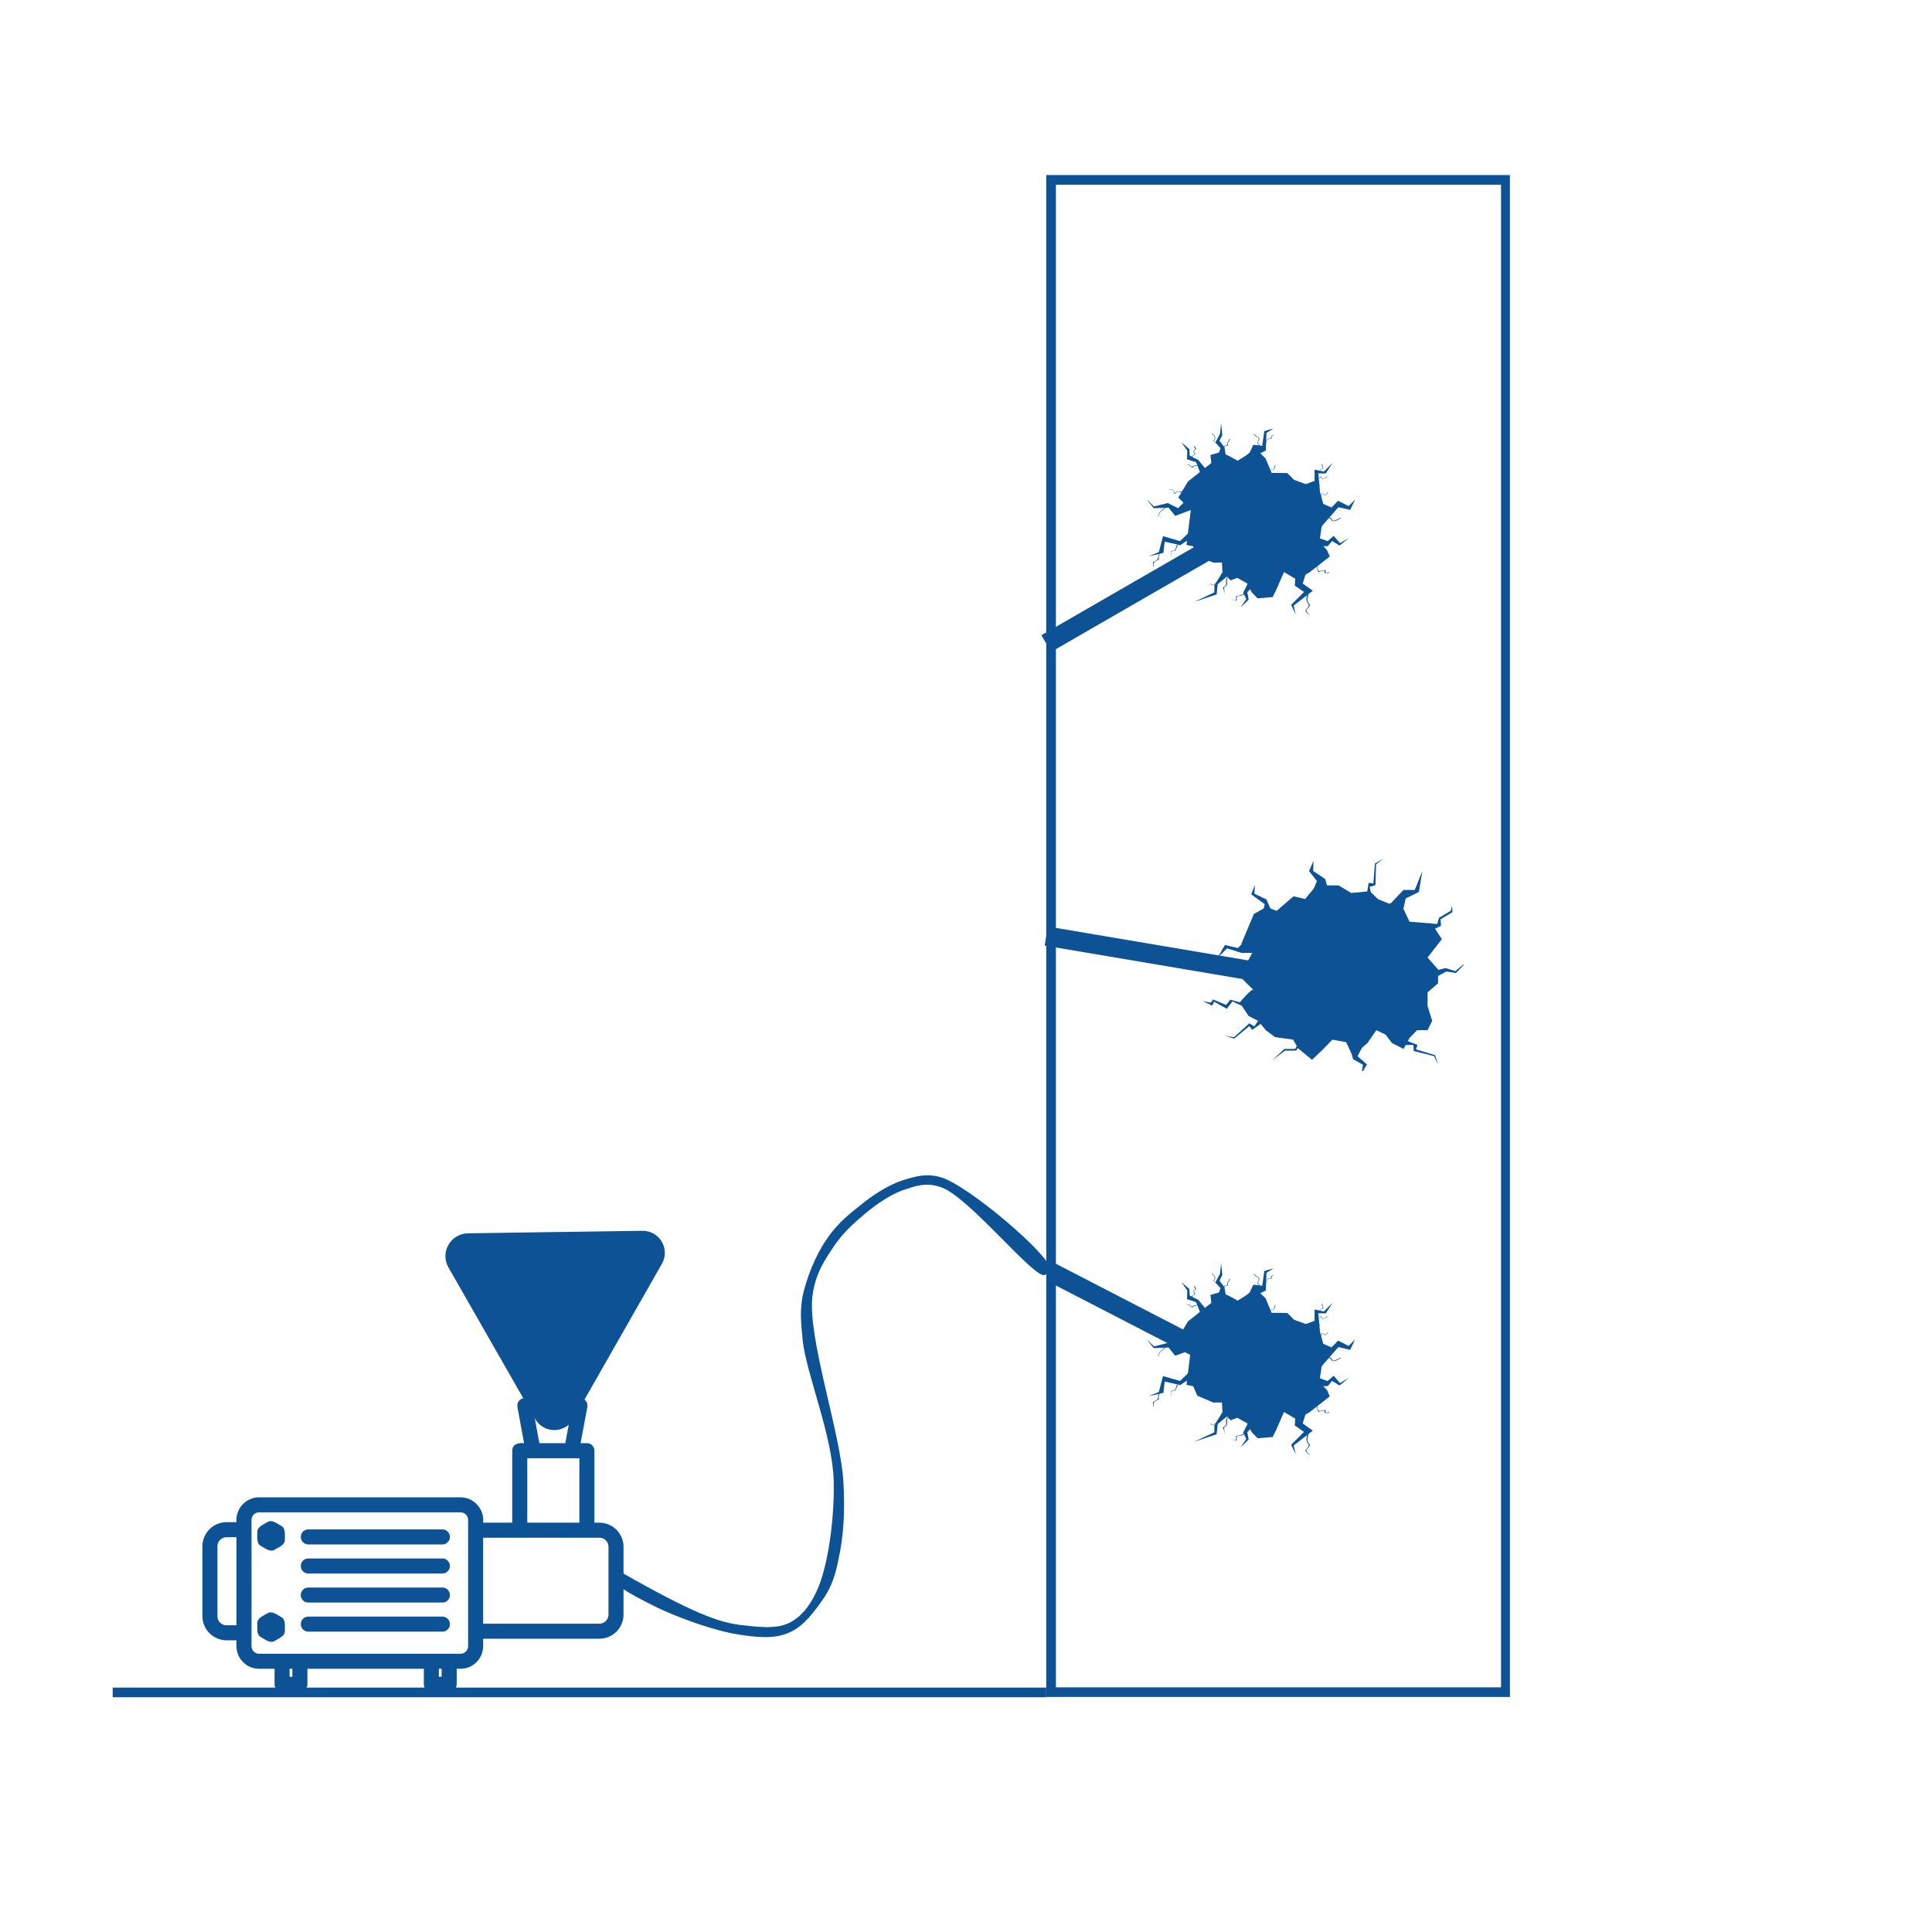 <svg xmlns="http://www.w3.org/2000/svg" xmlns:xlink="http://www.w3.org/1999/xlink" width="200" zoomAndPan="magnify" viewBox="0 0 150 150" height="200" preserveAspectRatio="xMidYMid meet" version="1.0"><defs><clipPath id="a46fcac747"><path d="M 81.23 13.59 L 117.23 13.59 L 117.23 131.754 L 81.23 131.754 Z M 81.23 13.59 " clip-rule="nonzero"/></clipPath><clipPath id="609471e6e2"><path d="M 101 66.66 L 104 66.66 L 104 70 L 101 70 Z M 101 66.66 " clip-rule="nonzero"/></clipPath><clipPath id="626d7e3874"><path d="M 93.375 77 L 97 77 L 97 79 L 93.375 79 Z M 93.375 77 " clip-rule="nonzero"/></clipPath><clipPath id="77ed30f399"><path d="M 106 66.66 L 108 66.66 L 108 70 L 106 70 Z M 106 66.66 " clip-rule="nonzero"/></clipPath><clipPath id="5d4d404316"><path d="M 111 74 L 113.625 74 L 113.625 76 L 111 76 Z M 111 74 " clip-rule="nonzero"/></clipPath><clipPath id="c154cb2b91"><path d="M 104 81 L 107 81 L 107 83.16 L 104 83.16 Z M 104 81 " clip-rule="nonzero"/></clipPath><clipPath id="9d2842618c"><path d="M 96 98.086 L 99 98.086 L 99 102 L 96 102 Z M 96 98.086 " clip-rule="nonzero"/></clipPath><clipPath id="f373078373"><path d="M 94 98.086 L 96 98.086 L 96 101 L 94 101 Z M 94 98.086 " clip-rule="nonzero"/></clipPath><clipPath id="0f3af47374"><path d="M 102 103 L 105.5 103 L 105.5 107 L 102 107 Z M 102 103 " clip-rule="nonzero"/></clipPath><clipPath id="9d1846bfe0"><path d="M 97 98.086 L 98 98.086 L 98 101 L 97 101 Z M 97 98.086 " clip-rule="nonzero"/></clipPath><clipPath id="203b4eeaf9"><path d="M 98 98.086 L 99 98.086 L 99 100 L 98 100 Z M 98 98.086 " clip-rule="nonzero"/></clipPath><clipPath id="202c5bed36"><path d="M 94 98.086 L 95 98.086 L 95 100 L 94 100 Z M 94 98.086 " clip-rule="nonzero"/></clipPath><clipPath id="ff41531b99"><path d="M 96 45 L 98 45 L 98 47.879 L 96 47.879 Z M 96 45 " clip-rule="nonzero"/></clipPath><clipPath id="800ac12a50"><path d="M 100 44 L 102 44 L 102 47.879 L 100 47.879 Z M 100 44 " clip-rule="nonzero"/></clipPath><clipPath id="fafff02a12"><path d="M 94 32.879 L 96 32.879 L 96 36 L 94 36 Z M 94 32.879 " clip-rule="nonzero"/></clipPath><clipPath id="e82e5bbfa3"><path d="M 102 38 L 105.5 38 L 105.5 42 L 102 42 Z M 102 38 " clip-rule="nonzero"/></clipPath><clipPath id="001027909a"><path d="M 101 45 L 102 45 L 102 47.879 L 101 47.879 Z M 101 45 " clip-rule="nonzero"/></clipPath><clipPath id="63eaeaeb1a"><path d="M 15.668 108.562 L 48.668 108.562 L 48.668 131.062 L 15.668 131.062 Z M 15.668 108.562 " clip-rule="nonzero"/></clipPath><clipPath id="a15c193057"><path d="M 34 95 L 52 95 L 52 112 L 34 112 Z M 34 95 " clip-rule="nonzero"/></clipPath><clipPath id="ec4176a412"><path d="M 30.469 104.262 L 39.156 89.031 L 52.301 96.527 L 43.613 111.762 Z M 30.469 104.262 " clip-rule="nonzero"/></clipPath><clipPath id="8e31a15dd4"><path d="M 36.328 95.754 L 49.879 95.559 C 50.496 95.551 51.066 95.871 51.379 96.402 C 51.691 96.93 51.699 97.59 51.391 98.121 L 44.523 110.168 C 44.219 110.699 43.652 111.031 43.035 111.031 C 42.422 111.031 41.852 110.703 41.547 110.168 L 34.816 98.402 C 34.504 97.859 34.504 97.191 34.816 96.648 C 35.125 96.105 35.699 95.766 36.328 95.754 Z M 36.328 95.754 " clip-rule="nonzero"/></clipPath><clipPath id="efc6b7c40e"><path d="M 47.582 91.016 L 81.648 91.016 L 81.648 127.309 L 47.582 127.309 Z M 47.582 91.016 " clip-rule="nonzero"/></clipPath><clipPath id="0eebabcc60"><path d="M 48.148 122.023 C 53.926 125.324 55.801 125.926 57.375 126.148 C 58.727 126.301 60.227 126.523 61.273 126 C 62.176 125.551 62.852 124.727 63.375 123.602 C 64.273 121.727 64.801 117.977 64.727 114.977 C 64.648 111.523 62.625 106.727 62.324 104.102 C 62.176 102.602 62.102 101.773 62.324 100.574 C 62.625 99.227 63.301 97.5 64.125 96.301 C 64.801 95.25 65.699 94.426 66.676 93.676 C 67.648 92.852 68.926 92.023 70.051 91.648 C 71.023 91.352 71.926 91.051 73.125 91.426 C 75.375 92.176 81.523 97.5 81.449 98.398 C 81.449 98.625 80.773 98.852 80.773 98.852 C 80.773 98.852 81.375 98.324 81.449 98.398 C 81.449 98.398 81.301 99 81.074 99 C 80.176 99.148 75.148 92.852 73.051 92.176 C 72 91.801 71.25 92.023 70.352 92.324 C 69.301 92.625 68.102 93.449 67.199 94.199 C 66.301 94.949 65.477 95.699 64.801 96.676 C 64.051 97.801 63.301 98.852 63.074 100.648 C 62.699 103.875 65.25 111.227 65.477 114.977 C 65.625 117.449 65.477 119.398 65.102 121.051 C 64.875 122.25 64.574 123.148 63.977 124.051 C 63.301 125.023 62.398 126.301 61.273 126.75 C 60.148 127.273 58.727 127.125 57.301 126.898 C 55.426 126.602 52.727 125.625 51 124.801 C 49.648 124.125 47.699 123.148 47.625 122.625 C 47.625 122.398 48.148 122.023 48.148 122.023 " clip-rule="nonzero"/></clipPath></defs><rect x="-15" width="180" fill="#ffffff" y="-15" height="180" fill-opacity="1"/><rect x="-15" width="180" fill="#ffffff" y="-15" height="180" fill-opacity="1"/><g clip-path="url(#a46fcac747)"><path stroke-linecap="butt" transform="matrix(0.75, 0, 0, 0.75, 81.232, 13.591)" fill="none" stroke-linejoin="miter" d="M -0.002 -0.002 L 48.077 -0.002 L 48.077 157.55 L -0.002 157.55 Z M -0.002 -0.002 " stroke="#0d5295" stroke-width="2" stroke-opacity="1" stroke-miterlimit="4"/></g><path fill="#0d5295" d="M 99.117 70.719 L 100.43 69.59 L 101.328 69.797 L 102.207 68.742 L 103.926 68.742 L 104.91 69.332 L 106.348 69.191 L 106.996 69.812 L 107.848 70.16 L 108.848 70.016 L 108.969 70.574 L 109.434 71.559 L 111.152 71.699 L 111.945 72.918 L 110.836 74.34 L 111.652 75.27 L 111.652 76.344 L 110.836 77.051 L 110.836 78.102 L 111.195 79.254 L 110.836 79.984 L 110.02 79.984 L 109.434 80.59 L 108.969 81.438 L 108.07 80.98 L 107.578 80.328 L 106.859 79.984 L 106.168 80.98 L 105.652 81.438 L 104.91 81.762 L 104.516 80.914 L 103.449 80.719 L 102.684 81.504 L 101.863 82.285 L 100.762 81.371 L 100.402 80.719 L 98.996 80.523 L 98.277 79.984 L 97.68 79.254 L 96.953 78.891 L 96.242 77.844 C 96.242 77.844 97.223 76.648 97.352 76.855 C 97.484 77.062 96.242 75.785 96.242 75.785 L 97.254 73.93 L 96.371 73.289 L 97.352 70.957 L 98.328 70.418 L 99.117 70.719 " fill-opacity="1" fill-rule="nonzero"/><path fill="#0d5295" d="M 107.848 70.273 L 108.961 69.098 L 109.84 69.098 L 110.434 67.625 L 110.16 69.25 L 109.141 69.754 L 108.953 70.574 L 107.848 70.273 " fill-opacity="1" fill-rule="nonzero"/><g clip-path="url(#609471e6e2)"><path fill="#0d5295" d="M 101.98 66.84 L 101.633 67.629 L 102.242 68.402 L 101.789 69.543 L 103.121 69.098 L 102.887 68.246 L 101.957 67.625 L 101.98 66.84 " fill-opacity="1" fill-rule="nonzero"/></g><path fill="#0d5295" d="M 97.434 68.691 L 97.145 69.438 L 98.191 70.199 L 97.941 71.262 L 98.738 70.766 L 98.328 69.832 L 97.391 69.391 L 97.434 68.691 " fill-opacity="1" fill-rule="nonzero"/><path fill="#0d5295" d="M 100.91 80.816 L 100.551 81.441 L 99.719 81.441 L 98.758 82.336 L 99.762 81.574 L 100.637 81.574 L 100.91 81.137 L 100.91 80.816 " fill-opacity="1" fill-rule="nonzero"/><g clip-path="url(#626d7e3874)"><path fill="#0d5295" d="M 96.602 77.906 L 95.512 77.617 L 95.199 78.023 L 94.18 77.598 L 94.004 77.848 L 93.375 77.719 L 94.121 78.078 L 94.258 77.77 L 95.246 78.32 L 95.688 77.754 L 96.457 78.105 L 96.602 77.906 " fill-opacity="1" fill-rule="nonzero"/></g><g clip-path="url(#77ed30f399)"><path fill="#0d5295" d="M 106.129 69.395 L 106.258 68.551 L 106.629 68.586 L 106.75 67.043 L 107.41 66.66 L 106.84 67.102 L 106.789 68.723 L 106.34 68.855 L 106.523 69.707 L 106.129 69.395 " fill-opacity="1" fill-rule="nonzero"/></g><path fill="#0d5295" d="M 109.254 80.816 L 110.051 81.121 L 109.938 81.477 L 111.418 81.922 L 111.648 82.648 L 111.34 81.996 L 109.766 81.602 L 109.734 81.133 L 108.863 81.133 L 109.254 80.816 " fill-opacity="1" fill-rule="nonzero"/><path fill="#0d5295" d="M 97.906 79.473 L 97.219 79.961 L 97 79.664 L 95.82 80.641 L 95.109 80.414 L 95.801 80.535 L 96.996 79.449 L 97.387 79.691 L 97.871 78.965 L 97.906 79.473 " fill-opacity="1" fill-rule="nonzero"/><g clip-path="url(#5d4d404316)"><path fill="#0d5295" d="M 111.324 75.383 L 112.227 75.164 L 113 75.395 L 113.988 74.562 L 113.039 75.547 L 112.301 75.426 L 111.324 75.941 L 111.324 75.383 " fill-opacity="1" fill-rule="nonzero"/></g><path fill="#0d5295" d="M 97.113 72.609 L 96.109 73.602 L 95.102 73.371 L 94.539 74.355 L 95.266 73.629 L 96.371 73.98 L 97.391 73.98 L 97.113 72.609 " fill-opacity="1" fill-rule="nonzero"/><path fill="#0d5295" d="M 111.039 72.297 L 111.879 71.875 L 111.848 71.371 L 112.77 70.82 L 112.738 70.332 L 112.633 70.719 L 111.73 71.254 L 111.578 71.738 L 110.891 71.684 L 111.039 72.297 " fill-opacity="1" fill-rule="nonzero"/><g clip-path="url(#c154cb2b91)"><path fill="#0d5295" d="M 105.719 81.391 L 105.402 82.008 L 106.129 82.641 L 105.719 83.336 L 105.816 82.668 L 105.051 82.227 L 104.801 81.336 L 105.719 81.391 " fill-opacity="1" fill-rule="nonzero"/></g><path fill="#0d5295" d="M 92.117 107.52 L 92.453 104.809 L 91.484 103.84 L 92.23 102.598 L 94.047 101.152 L 93.977 100.535 L 94.758 100.316 L 95.449 100.625 L 96.094 100.98 L 96.762 100.562 L 97.449 99.996 L 98.262 100.809 L 98.73 101.926 L 99.945 101.938 L 100.477 102.469 L 101.211 102.734 L 101.754 102.941 L 102.422 102.742 L 102.484 103.395 L 102.711 104.234 L 103.035 105.344 L 102.613 106.082 L 102.434 107.32 L 103.027 107.914 L 103.242 108.414 L 101.672 109.645 L 100.672 110.207 L 99.688 109.629 L 99.109 110.957 L 98.812 111.566 L 97.648 111.668 L 97.184 111.199 L 96.859 110.52 L 96.059 110.074 L 95.547 110.273 L 94.906 109.602 L 94.871 108.887 L 94.195 108.891 L 92.961 108.363 L 92.637 107.625 L 92.117 107.52 " fill-opacity="1" fill-rule="nonzero"/><path fill="#0d5295" d="M 94.961 109.555 L 94.285 110.66 L 94.281 111.203 L 92.707 111.938 L 94.461 111.355 L 94.543 110.562 L 95.41 109.855 L 94.961 109.555 " fill-opacity="1" fill-rule="nonzero"/><path fill="#0d5295" d="M 97.027 110.223 L 96.516 111.23 L 96.762 111.711 L 96.316 112.391 L 96.945 111.762 L 96.84 111.191 L 97.418 110.613 L 97.027 110.223 " fill-opacity="1" fill-rule="nonzero"/><path fill="#0d5295" d="M 89.168 108.406 L 90.328 108.137 L 90.426 107.262 L 91.633 107.539 L 92.887 106.699 L 92.844 106.039 L 91.617 107.219 L 90.293 106.836 L 89.973 108.074 L 89.168 108.406 " fill-opacity="1" fill-rule="nonzero"/><path fill="#0d5295" d="M 93.293 102.199 L 92.867 101.102 L 92.156 100.867 L 92.18 100.195 L 91.727 99.547 L 92.344 100.082 L 92.371 100.59 L 93.031 100.918 L 93.898 101.957 L 93.293 102.199 " fill-opacity="1" fill-rule="nonzero"/><path fill="#0d5295" d="M 100.57 110.051 L 100.527 110.676 L 101.242 111.172 L 100.242 112.172 L 100.598 112.898 L 100.438 112.227 L 101.926 111.074 L 101.141 110.516 L 101.441 109.555 L 100.57 110.051 " fill-opacity="1" fill-rule="nonzero"/><g clip-path="url(#9d2842618c)"><path fill="#0d5295" d="M 96.809 100.82 L 97.305 99.746 L 98 99.82 L 98.16 98.68 L 98.879 98.473 L 98.328 98.824 L 98.281 100.195 L 97.734 100.453 L 97.785 101.27 L 96.809 100.82 " fill-opacity="1" fill-rule="nonzero"/></g><g clip-path="url(#f373078373)"><path fill="#0d5295" d="M 94.457 100.84 L 94.762 100.012 L 94.359 99.57 L 94.719 98.891 L 94.809 98.086 L 94.902 98.988 L 94.68 99.418 L 95.07 99.941 L 95.219 100.91 L 94.457 100.84 " fill-opacity="1" fill-rule="nonzero"/></g><g clip-path="url(#0f3af47374)"><path fill="#0d5295" d="M 102.371 104.172 L 103.371 104.609 L 103.891 104.086 L 104.707 104.5 L 105.215 103.992 L 104.824 104.801 L 103.914 104.586 L 102.445 106.262 L 102.371 104.172 " fill-opacity="1" fill-rule="nonzero"/></g><path fill="#0d5295" d="M 102.176 106.898 L 103.074 107.223 L 103.547 106.812 L 104.035 107.379 L 104.734 106.973 L 104 107.57 L 103.426 107.215 L 103.09 107.609 L 102.09 107.656 L 102.176 106.898 " fill-opacity="1" fill-rule="nonzero"/><path fill="#0d5295" d="M 92.453 104.809 L 91.242 105.262 L 90.727 104.621 L 89.574 104.668 L 89.004 103.957 L 89.598 104.535 L 90.66 104.266 L 91.465 104.664 L 92.574 103.555 L 92.453 104.809 " fill-opacity="1" fill-rule="nonzero"/><path fill="#0d5295" d="M 101.004 102.938 L 102.062 102.547 L 102.062 101.668 L 102.785 101.82 L 103.469 101.141 L 102.934 101.965 L 102.355 101.961 L 102.445 102.93 L 102.102 103.715 L 101.004 102.938 " fill-opacity="1" fill-rule="nonzero"/><path fill="#0d5295" d="M 95.484 109.961 C 95.34 110.023 95.227 110.055 95.195 110.223 C 95.172 110.332 95.211 110.457 95.203 110.566 C 95.195 110.676 95.023 110.773 94.945 110.836 L 94.945 110.848 C 95.035 110.992 95.047 111.18 95.09 111.344 L 95.098 111.344 C 95.062 111.211 95.074 111.074 95.043 110.941 C 95.004 110.789 95.148 110.77 95.227 110.668 C 95.289 110.59 95.281 110.52 95.27 110.422 C 95.262 110.316 95.25 110.215 95.297 110.113 C 95.324 110.047 95.453 110.008 95.516 109.977 C 95.535 109.965 95.496 109.957 95.484 109.961 " fill-opacity="1" fill-rule="nonzero"/><path fill="#0d5295" d="M 93.625 110.719 C 93.656 110.734 93.684 110.719 93.711 110.707 C 93.77 110.68 93.824 110.641 93.879 110.605 C 93.914 110.586 93.984 110.539 94.027 110.566 C 93.965 110.527 94.109 110.652 94.094 110.637 C 94.129 110.668 94.18 110.641 94.215 110.625 C 94.336 110.566 94.48 110.484 94.562 110.379 C 94.574 110.363 94.516 110.355 94.5 110.371 C 94.473 110.406 94.465 110.426 94.457 110.469 C 94.453 110.48 94.48 110.477 94.484 110.469 C 94.504 110.438 94.531 110.406 94.559 110.383 C 94.539 110.379 94.52 110.375 94.5 110.371 C 94.426 110.473 94.293 110.547 94.188 110.609 C 94.086 110.672 94.086 110.539 94.016 110.539 C 93.898 110.539 93.719 110.754 93.629 110.719 L 93.625 110.719 " fill-opacity="1" fill-rule="nonzero"/><path fill="#0d5295" d="M 90.07 108.016 C 90.012 108.18 89.934 108.305 89.906 108.48 C 89.887 108.602 89.902 108.652 89.781 108.703 C 89.684 108.746 89.598 108.809 89.516 108.871 L 89.512 108.875 C 89.531 109.008 89.551 109.133 89.547 109.266 L 89.555 109.266 C 89.582 109.176 89.582 109.098 89.574 109.004 C 89.555 108.812 89.809 108.723 89.957 108.668 C 89.961 108.668 89.969 108.664 89.969 108.656 C 89.953 108.555 89.957 108.469 89.98 108.367 C 90.004 108.246 90.086 108.141 90.094 108.016 C 90.094 108.008 90.074 108.008 90.07 108.016 " fill-opacity="1" fill-rule="nonzero"/><path fill="#0d5295" d="M 90.914 108.41 C 90.93 108.355 90.934 108.312 90.93 108.258 C 90.926 108.223 90.922 108.188 90.918 108.152 C 90.898 108.004 91.098 107.969 91.215 107.98 C 91.223 107.984 91.242 107.984 91.246 107.973 C 91.285 107.891 91.324 107.805 91.363 107.719 C 91.391 107.656 91.453 107.559 91.441 107.484 C 91.438 107.477 91.418 107.477 91.41 107.48 C 91.348 107.551 91.324 107.672 91.289 107.762 C 91.266 107.816 91.242 107.875 91.215 107.934 C 91.195 107.973 91.113 107.949 91.082 107.953 C 90.793 107.996 90.953 108.203 90.902 108.406 L 90.914 108.41 " fill-opacity="1" fill-rule="nonzero"/><path fill="#0d5295" d="M 89.66 105.348 C 89.766 105.312 89.867 105.27 89.977 105.258 C 89.98 105.258 89.984 105.258 89.988 105.254 C 90.008 105.172 89.992 105.062 90.055 105 C 90.109 104.945 90.168 104.902 90.227 104.855 C 90.332 104.77 90.457 104.699 90.539 104.59 C 90.547 104.582 90.52 104.582 90.516 104.586 C 90.348 104.703 90.188 104.832 90.039 104.973 C 89.973 105.035 89.977 105.094 89.969 105.188 C 89.961 105.273 89.734 105.316 89.656 105.348 L 89.66 105.348 " fill-opacity="1" fill-rule="nonzero"/><path fill="#0d5295" d="M 90.629 103.277 C 90.715 103.234 90.844 103.234 90.934 103.219 C 91.102 103.191 91.156 103.402 91.18 103.535 C 91.184 103.547 91.211 103.547 91.219 103.539 C 91.285 103.473 91.383 103.355 91.496 103.395 C 91.539 103.406 91.594 103.43 91.641 103.426 C 91.777 103.414 91.93 103.355 92.055 103.297 C 92.039 103.293 92.02 103.285 92.004 103.281 C 91.992 103.293 91.984 103.309 91.977 103.324 C 91.969 103.336 92 103.336 92.008 103.332 C 92.027 103.32 92.043 103.309 92.062 103.293 C 92.086 103.273 92.023 103.27 92.012 103.273 C 91.887 103.328 91.645 103.41 91.523 103.371 C 91.484 103.359 91.445 103.344 91.406 103.355 C 91.332 103.379 91.273 103.441 91.219 103.496 C 91.207 103.508 91.168 103.371 91.152 103.336 C 91.051 103.113 90.816 103.211 90.629 103.273 L 90.629 103.277 " fill-opacity="1" fill-rule="nonzero"/><path fill="#0d5295" d="M 92.023 101.363 C 92.086 101.359 92.062 101.363 92.121 101.344 C 92.285 101.289 92.344 101.305 92.438 101.43 C 92.469 101.473 92.516 101.508 92.57 101.5 C 92.648 101.492 92.66 101.387 92.758 101.398 C 92.824 101.406 93.062 101.297 93.062 101.348 C 93.062 101.359 93.082 101.355 93.086 101.352 C 93.105 101.332 93.105 101.332 93.121 101.312 C 93.133 101.297 93.094 101.293 93.09 101.293 C 92.957 101.316 92.816 101.34 92.688 101.367 C 92.574 101.391 92.566 101.535 92.445 101.387 C 92.281 101.184 92.234 101.328 92.023 101.359 C 92.02 101.359 92.02 101.363 92.023 101.363 " fill-opacity="1" fill-rule="nonzero"/><path fill="#0d5295" d="M 92.656 100.859 C 92.578 100.754 92.508 100.633 92.688 100.551 C 92.738 100.527 92.77 100.5 92.801 100.457 L 92.801 100.449 C 92.762 100.398 92.723 100.355 92.703 100.285 C 92.684 100.211 92.816 100.113 92.867 100.066 L 92.871 100.055 C 92.82 99.996 92.789 99.902 92.73 99.855 C 92.723 99.848 92.688 99.844 92.688 99.859 C 92.691 99.914 92.766 100 92.801 100.039 C 92.824 100.066 92.641 100.215 92.66 100.289 C 92.684 100.375 92.812 100.457 92.668 100.539 C 92.625 100.562 92.59 100.578 92.555 100.605 C 92.465 100.68 92.602 100.812 92.641 100.859 C 92.645 100.863 92.66 100.863 92.656 100.859 " fill-opacity="1" fill-rule="nonzero"/><path fill="#0d5295" d="M 95.672 111.738 C 95.758 111.848 95.855 111.797 95.973 111.852 C 95.98 111.855 96.012 111.859 96.012 111.844 C 96.012 111.801 96.008 111.504 96.07 111.496 C 96.148 111.488 96.223 111.484 96.297 111.469 C 96.449 111.438 96.578 111.387 96.684 111.27 C 96.688 111.262 96.691 111.258 96.684 111.254 C 96.676 111.246 96.668 111.242 96.66 111.238 C 96.648 111.227 96.621 111.227 96.609 111.238 C 96.602 111.242 96.598 111.246 96.59 111.254 C 96.57 111.27 96.625 111.273 96.637 111.266 C 96.43 111.402 96.25 111.453 96.004 111.477 C 95.996 111.477 95.984 111.48 95.984 111.488 C 95.984 111.516 95.961 111.816 95.957 111.816 C 95.852 111.773 95.805 111.855 95.684 111.738 L 95.672 111.738 " fill-opacity="1" fill-rule="nonzero"/><path fill="#0d5295" d="M 101.688 112.941 C 101.613 112.867 101.535 112.797 101.465 112.715 C 101.383 112.617 101.465 112.535 101.527 112.461 C 101.586 112.387 101.727 112.254 101.691 112.145 C 101.684 112.113 101.59 112.035 101.586 112.027 C 101.508 111.93 101.508 111.816 101.516 111.699 C 101.531 111.508 101.613 111.328 101.613 111.137 C 101.613 111.105 101.531 111.105 101.527 111.137 C 101.523 111.172 101.531 111.203 101.527 111.238 C 101.527 111.254 101.562 111.25 101.57 111.242 C 101.602 111.184 101.57 111.23 101.609 111.141 C 101.582 111.141 101.555 111.137 101.527 111.137 C 101.496 111.473 101.309 111.844 101.586 112.117 C 101.707 112.234 101.426 112.504 101.355 112.609 C 101.312 112.68 101.625 112.918 101.66 112.949 C 101.668 112.957 101.699 112.953 101.688 112.941 " fill-opacity="1" fill-rule="nonzero"/><path fill="#0d5295" d="M 101.871 109.309 C 101.934 109.281 102.199 109.121 102.234 109.246 C 102.27 109.363 102.301 109.48 102.336 109.598 C 102.34 109.613 102.367 109.609 102.375 109.605 C 102.547 109.566 102.719 109.527 102.891 109.508 C 102.875 109.5 102.863 109.496 102.848 109.492 C 102.836 109.566 102.801 109.664 102.891 109.703 C 102.922 109.715 102.961 109.715 102.992 109.715 C 103.031 109.719 103.16 109.676 103.18 109.684 C 103.184 109.688 103.219 109.691 103.215 109.68 C 103.211 109.668 103.211 109.66 103.207 109.652 C 103.203 109.633 103.176 109.633 103.16 109.633 C 103.117 109.641 103.113 109.645 103.07 109.664 C 102.898 109.746 102.906 109.586 102.918 109.492 C 102.918 109.473 102.883 109.473 102.871 109.473 C 102.742 109.492 102.617 109.516 102.488 109.547 C 102.312 109.59 102.301 109.309 102.258 109.176 C 102.254 109.172 102.246 109.168 102.242 109.168 C 102.09 109.145 101.988 109.242 101.852 109.297 C 101.84 109.305 101.863 109.309 101.871 109.309 " fill-opacity="1" fill-rule="nonzero"/><path fill="#0d5295" d="M 102.84 105.461 C 102.914 105.457 102.984 105.449 103.055 105.441 C 103.227 105.418 103.324 105.457 103.383 105.605 C 103.402 105.66 103.449 105.68 103.504 105.68 C 103.703 105.684 103.945 105.535 104.117 105.449 C 104.125 105.449 104.129 105.445 104.129 105.438 L 104.129 105.43 C 104.129 105.422 104.117 105.422 104.109 105.422 C 104.055 105.422 104 105.457 103.953 105.48 C 103.82 105.543 103.688 105.602 103.547 105.641 C 103.418 105.676 103.422 105.453 103.324 105.418 C 103.176 105.363 102.992 105.434 102.84 105.441 C 102.82 105.441 102.816 105.461 102.84 105.461 " fill-opacity="1" fill-rule="nonzero"/><g clip-path="url(#9d1846bfe0)"><path fill="#0d5295" d="M 97.656 100.016 C 97.68 99.918 97.742 99.859 97.812 99.789 L 97.812 99.785 C 97.738 99.691 97.645 99.645 97.691 99.504 C 97.715 99.438 97.797 99.34 97.77 99.262 C 97.742 99.18 97.684 99.152 97.609 99.109 C 97.516 99.059 97.453 98.961 97.375 98.918 C 97.379 98.918 97.402 98.922 97.398 98.91 C 97.395 98.906 97.391 98.902 97.391 98.898 C 97.383 98.887 97.355 98.887 97.352 98.898 C 97.332 98.922 97.418 99.012 97.438 99.031 C 97.559 99.168 97.801 99.156 97.703 99.402 C 97.684 99.457 97.59 99.621 97.664 99.68 C 97.84 99.816 97.676 99.871 97.652 100.016 L 97.656 100.016 " fill-opacity="1" fill-rule="nonzero"/></g><g clip-path="url(#203b4eeaf9)"><path fill="#0d5295" d="M 98.246 99.684 C 98.312 99.605 98.316 99.504 98.359 99.414 C 98.418 99.273 98.539 99.281 98.672 99.297 C 98.676 99.301 98.695 99.301 98.695 99.289 C 98.727 99.195 98.746 99.012 98.883 99.004 C 98.902 99.004 98.91 98.988 98.891 98.988 C 98.824 98.98 98.781 98.996 98.738 99.047 C 98.707 99.086 98.691 99.145 98.68 99.195 C 98.652 99.293 98.625 99.27 98.543 99.266 C 98.297 99.25 98.336 99.543 98.23 99.684 L 98.246 99.684 " fill-opacity="1" fill-rule="nonzero"/></g><path fill="#0d5295" d="M 102.285 102.434 C 102.359 102.363 102.445 102.305 102.523 102.242 C 102.539 102.227 102.66 102.379 102.676 102.395 C 102.684 102.402 102.703 102.402 102.711 102.398 C 102.84 102.32 103.023 102.379 103.039 102.184 C 103.039 102.172 103.02 102.176 103.016 102.18 C 102.992 102.223 102.973 102.266 102.938 102.301 C 102.906 102.328 102.82 102.328 102.777 102.34 C 102.754 102.344 102.734 102.352 102.711 102.363 C 102.664 102.383 102.578 102.227 102.562 102.199 C 102.559 102.191 102.539 102.195 102.535 102.199 C 102.453 102.281 102.355 102.348 102.273 102.43 C 102.266 102.434 102.281 102.438 102.285 102.434 " fill-opacity="1" fill-rule="nonzero"/><path fill="#0d5295" d="M 102.516 101.871 C 102.52 101.77 102.523 101.66 102.637 101.621 C 102.652 101.613 102.723 101.602 102.73 101.578 C 102.77 101.461 102.645 101.352 102.672 101.223 C 102.66 101.223 102.648 101.223 102.633 101.223 C 102.633 101.258 102.625 101.285 102.602 101.305 C 102.602 101.312 102.617 101.312 102.617 101.309 C 102.648 101.281 102.664 101.266 102.672 101.223 C 102.676 101.215 102.637 101.211 102.633 101.223 C 102.621 101.285 102.633 101.332 102.652 101.387 C 102.664 101.418 102.68 101.449 102.691 101.48 C 102.723 101.559 102.664 101.594 102.598 101.617 C 102.496 101.652 102.496 101.781 102.496 101.871 C 102.496 101.875 102.516 101.875 102.516 101.871 " fill-opacity="1" fill-rule="nonzero"/><path fill="#0d5295" d="M 95.016 100.164 C 95.035 100.098 95.039 100.027 95.051 99.961 C 95.07 99.809 95.207 99.824 95.328 99.816 C 95.332 99.816 95.344 99.812 95.34 99.805 C 95.266 99.59 95.457 99.484 95.496 99.289 C 95.5 99.273 95.445 99.27 95.445 99.289 C 95.438 99.324 95.434 99.355 95.43 99.391 C 95.43 99.402 95.465 99.402 95.465 99.395 C 95.477 99.359 95.484 99.324 95.496 99.293 C 95.477 99.289 95.461 99.289 95.445 99.289 C 95.422 99.406 95.344 99.492 95.297 99.598 C 95.277 99.637 95.277 99.676 95.281 99.719 C 95.281 99.797 95.23 99.797 95.152 99.801 C 94.992 99.805 95.027 100.062 95.004 100.164 L 95.016 100.164 " fill-opacity="1" fill-rule="nonzero"/><g clip-path="url(#202c5bed36)"><path fill="#0d5295" d="M 94.473 99.66 C 94.387 99.582 94.195 99.512 94.301 99.371 C 94.348 99.309 94.367 99.211 94.336 99.137 C 94.297 99.039 94.23 98.969 94.152 98.898 C 94.109 98.859 94.105 98.895 94.145 98.875 C 94.152 98.871 94.137 98.867 94.133 98.867 L 94.129 98.863 C 94.125 98.859 94.113 98.855 94.105 98.859 C 94.102 98.859 94.094 98.859 94.09 98.859 C 94.082 98.863 94.066 98.867 94.078 98.875 C 94.277 99.039 94.41 99.223 94.211 99.453 L 94.211 99.457 C 94.281 99.547 94.379 99.59 94.465 99.664 L 94.473 99.66 " fill-opacity="1" fill-rule="nonzero"/></g><path fill="#0d5295" d="M 102.516 103.828 C 102.598 103.742 102.613 103.621 102.672 103.516 C 102.66 103.52 102.648 103.52 102.641 103.52 C 102.719 103.566 102.789 103.625 102.867 103.668 C 102.875 103.672 102.895 103.672 102.898 103.664 C 102.965 103.602 103.027 103.539 103.09 103.48 C 103.074 103.477 103.062 103.477 103.047 103.477 C 103.051 103.488 103.055 103.5 103.055 103.512 C 103.051 103.523 103.078 103.523 103.082 103.52 C 103.102 103.5 103.098 103.492 103.094 103.469 C 103.09 103.457 103.055 103.461 103.051 103.469 C 103.027 103.492 102.895 103.652 102.863 103.633 C 102.793 103.598 102.734 103.547 102.664 103.508 C 102.66 103.504 102.641 103.504 102.637 103.512 C 102.582 103.613 102.574 103.734 102.496 103.824 C 102.492 103.832 102.512 103.832 102.516 103.828 " fill-opacity="1" fill-rule="nonzero"/><path fill="#0d5295" d="M 98.578 101.934 C 98.582 101.84 98.625 101.594 98.773 101.703 C 98.789 101.715 98.816 101.723 98.832 101.715 C 98.965 101.668 98.992 101.445 99.027 101.332 C 99.016 101.328 99.004 101.328 98.988 101.328 C 98.984 101.363 98.98 101.398 98.98 101.434 C 98.98 101.438 98.996 101.438 98.996 101.434 C 99.008 101.395 99.023 101.367 99.031 101.328 C 99.031 101.316 98.992 101.312 98.988 101.324 C 98.961 101.418 98.941 101.512 98.902 101.605 C 98.883 101.656 98.84 101.73 98.773 101.68 C 98.762 101.668 98.746 101.664 98.73 101.66 C 98.594 101.621 98.566 101.852 98.566 101.934 C 98.566 101.938 98.578 101.938 98.578 101.934 " fill-opacity="1" fill-rule="nonzero"/><path fill="#0d5295" d="M 92.117 42.309 L 92.453 39.598 L 91.484 38.633 L 92.23 37.387 L 94.047 35.945 L 93.977 35.324 L 94.758 35.105 L 95.449 35.414 L 96.094 35.77 L 96.762 35.352 L 97.449 34.789 L 98.262 35.602 L 98.73 36.715 L 99.945 36.727 L 100.477 37.258 L 101.211 37.523 L 101.754 37.73 L 102.422 37.535 L 102.484 38.188 L 102.711 39.023 L 103.035 40.133 L 102.613 40.871 L 102.434 42.109 L 103.027 42.703 L 103.242 43.207 L 101.672 44.434 L 100.672 44.996 L 99.688 44.418 L 99.109 45.746 L 98.812 46.355 L 97.648 46.457 L 97.184 45.988 L 96.859 45.312 L 96.059 44.863 L 95.547 45.062 L 94.906 44.391 L 94.871 43.676 L 94.195 43.68 L 92.961 43.152 L 92.637 42.414 L 92.117 42.309 " fill-opacity="1" fill-rule="nonzero"/><path fill="#0d5295" d="M 94.961 44.344 L 94.285 45.453 L 94.281 45.996 L 92.707 46.73 L 94.461 46.148 L 94.543 45.355 L 95.41 44.645 L 94.961 44.344 " fill-opacity="1" fill-rule="nonzero"/><g clip-path="url(#ff41531b99)"><path fill="#0d5295" d="M 97.027 45.012 L 96.516 46.02 L 96.762 46.504 L 96.316 47.18 L 96.945 46.555 L 96.84 45.98 L 97.418 45.402 L 97.027 45.012 " fill-opacity="1" fill-rule="nonzero"/></g><path fill="#0d5295" d="M 89.168 43.199 L 90.328 42.926 L 90.426 42.055 L 91.633 42.328 L 92.887 41.492 L 92.844 40.828 L 91.617 42.012 L 90.293 41.625 L 89.973 42.863 L 89.168 43.199 " fill-opacity="1" fill-rule="nonzero"/><path fill="#0d5295" d="M 93.293 36.988 L 92.867 35.891 L 92.156 35.656 L 92.18 34.988 L 91.727 34.34 L 92.344 34.875 L 92.371 35.379 L 93.031 35.711 L 93.898 36.75 L 93.293 36.988 " fill-opacity="1" fill-rule="nonzero"/><g clip-path="url(#800ac12a50)"><path fill="#0d5295" d="M 100.57 44.844 L 100.527 45.469 L 101.242 45.961 L 100.242 46.961 L 100.598 47.691 L 100.438 47.02 L 101.926 45.863 L 101.141 45.305 L 101.441 44.348 L 100.57 44.844 " fill-opacity="1" fill-rule="nonzero"/></g><path fill="#0d5295" d="M 96.809 35.609 L 97.305 34.535 L 98 34.609 L 98.16 33.469 L 98.879 33.266 L 98.328 33.617 L 98.281 34.984 L 97.734 35.246 L 97.785 36.059 L 96.809 35.609 " fill-opacity="1" fill-rule="nonzero"/><g clip-path="url(#fafff02a12)"><path fill="#0d5295" d="M 94.457 35.633 L 94.762 34.801 L 94.359 34.359 L 94.719 33.684 L 94.809 32.879 L 94.902 33.781 L 94.68 34.211 L 95.07 34.734 L 95.219 35.699 L 94.457 35.633 " fill-opacity="1" fill-rule="nonzero"/></g><g clip-path="url(#e82e5bbfa3)"><path fill="#0d5295" d="M 102.371 38.965 L 103.371 39.398 L 103.891 38.879 L 104.707 39.293 L 105.215 38.785 L 104.824 39.59 L 103.914 39.379 L 102.445 41.055 L 102.371 38.965 " fill-opacity="1" fill-rule="nonzero"/></g><path fill="#0d5295" d="M 102.176 41.688 L 103.074 42.016 L 103.547 41.605 L 104.035 42.168 L 104.734 41.766 L 104 42.359 L 103.426 42.004 L 103.09 42.398 L 102.09 42.445 L 102.176 41.688 " fill-opacity="1" fill-rule="nonzero"/><path fill="#0d5295" d="M 92.453 39.598 L 91.242 40.055 L 90.727 39.414 L 89.574 39.457 L 89.004 38.746 L 89.598 39.324 L 90.66 39.055 L 91.465 39.453 L 92.574 38.344 L 92.453 39.598 " fill-opacity="1" fill-rule="nonzero"/><path fill="#0d5295" d="M 101.004 37.73 L 102.062 37.336 L 102.062 36.461 L 102.785 36.613 L 103.469 35.93 L 102.934 36.758 L 102.355 36.75 L 102.445 37.719 L 102.102 38.504 L 101.004 37.73 " fill-opacity="1" fill-rule="nonzero"/><path fill="#0d5295" d="M 95.484 44.754 C 95.34 44.816 95.227 44.848 95.195 45.016 C 95.172 45.125 95.211 45.246 95.203 45.359 C 95.195 45.469 95.023 45.562 94.945 45.629 L 94.945 45.637 C 95.035 45.781 95.047 45.973 95.09 46.133 L 95.098 46.133 C 95.062 46 95.074 45.867 95.043 45.73 C 95.004 45.578 95.148 45.559 95.227 45.461 C 95.289 45.383 95.281 45.309 95.27 45.211 C 95.262 45.105 95.25 45.008 95.297 44.906 C 95.324 44.84 95.453 44.797 95.516 44.766 C 95.535 44.758 95.496 44.75 95.484 44.754 " fill-opacity="1" fill-rule="nonzero"/><path fill="#0d5295" d="M 93.625 45.512 C 93.656 45.527 93.684 45.508 93.711 45.496 C 93.77 45.469 93.824 45.43 93.879 45.398 C 93.914 45.375 93.984 45.332 94.027 45.359 C 93.965 45.316 94.109 45.441 94.094 45.43 C 94.129 45.457 94.18 45.43 94.215 45.414 C 94.336 45.359 94.48 45.273 94.562 45.172 C 94.574 45.152 94.516 45.145 94.5 45.16 C 94.473 45.199 94.465 45.215 94.457 45.258 C 94.453 45.27 94.48 45.266 94.484 45.262 C 94.504 45.227 94.531 45.199 94.559 45.172 C 94.539 45.168 94.52 45.164 94.5 45.16 C 94.426 45.262 94.293 45.336 94.188 45.402 C 94.086 45.461 94.086 45.328 94.016 45.328 C 93.898 45.332 93.719 45.547 93.629 45.508 L 93.625 45.512 " fill-opacity="1" fill-rule="nonzero"/><path fill="#0d5295" d="M 90.07 42.805 C 90.012 42.969 89.934 43.098 89.906 43.27 C 89.887 43.391 89.902 43.441 89.781 43.496 C 89.684 43.535 89.598 43.598 89.516 43.66 L 89.512 43.668 C 89.531 43.797 89.551 43.922 89.547 44.059 L 89.555 44.059 C 89.582 43.965 89.582 43.891 89.574 43.797 C 89.555 43.602 89.809 43.516 89.957 43.461 C 89.961 43.457 89.969 43.453 89.969 43.449 C 89.953 43.348 89.957 43.258 89.98 43.156 C 90.004 43.035 90.086 42.93 90.094 42.809 C 90.094 42.801 90.074 42.801 90.07 42.805 " fill-opacity="1" fill-rule="nonzero"/><path fill="#0d5295" d="M 90.914 43.199 C 90.93 43.145 90.934 43.105 90.93 43.047 C 90.926 43.012 90.922 42.98 90.918 42.945 C 90.898 42.797 91.098 42.758 91.215 42.773 C 91.223 42.773 91.242 42.773 91.246 42.766 C 91.285 42.68 91.324 42.598 91.363 42.512 C 91.391 42.445 91.453 42.348 91.441 42.277 C 91.438 42.266 91.418 42.266 91.41 42.273 C 91.348 42.34 91.324 42.465 91.289 42.551 C 91.266 42.609 91.242 42.668 91.215 42.723 C 91.195 42.766 91.113 42.742 91.082 42.746 C 90.793 42.789 90.953 42.996 90.902 43.199 L 90.914 43.199 " fill-opacity="1" fill-rule="nonzero"/><path fill="#0d5295" d="M 89.66 40.137 C 89.766 40.105 89.867 40.059 89.977 40.051 C 89.98 40.051 89.984 40.047 89.988 40.043 C 90.008 39.961 89.992 39.855 90.055 39.789 C 90.109 39.738 90.168 39.691 90.227 39.645 C 90.332 39.562 90.457 39.488 90.539 39.383 C 90.547 39.371 90.52 39.375 90.516 39.375 C 90.348 39.492 90.188 39.621 90.039 39.762 C 89.973 39.828 89.977 39.883 89.969 39.977 C 89.961 40.062 89.734 40.105 89.656 40.137 L 89.66 40.137 " fill-opacity="1" fill-rule="nonzero"/><path fill="#0d5295" d="M 90.629 38.066 C 90.715 38.023 90.844 38.023 90.934 38.012 C 91.102 37.984 91.156 38.191 91.18 38.324 C 91.184 38.34 91.211 38.336 91.219 38.332 C 91.285 38.266 91.383 38.145 91.496 38.184 C 91.539 38.195 91.594 38.219 91.641 38.215 C 91.777 38.203 91.93 38.148 92.055 38.086 C 92.039 38.082 92.02 38.078 92.004 38.07 C 91.992 38.086 91.984 38.102 91.977 38.117 C 91.969 38.129 92 38.125 92.008 38.121 C 92.027 38.109 92.043 38.098 92.062 38.086 C 92.086 38.066 92.023 38.059 92.012 38.066 C 91.887 38.117 91.645 38.199 91.523 38.164 C 91.484 38.152 91.445 38.137 91.406 38.148 C 91.332 38.168 91.273 38.234 91.219 38.285 C 91.207 38.297 91.168 38.164 91.152 38.125 C 91.051 37.902 90.816 38 90.629 38.066 " fill-opacity="1" fill-rule="nonzero"/><path fill="#0d5295" d="M 92.023 36.152 C 92.086 36.148 92.062 36.152 92.121 36.133 C 92.285 36.078 92.344 36.094 92.438 36.219 C 92.469 36.262 92.516 36.301 92.57 36.293 C 92.648 36.281 92.66 36.18 92.758 36.191 C 92.824 36.199 93.062 36.09 93.062 36.141 C 93.062 36.148 93.082 36.148 93.086 36.145 C 93.105 36.121 93.105 36.125 93.121 36.102 C 93.133 36.086 93.094 36.086 93.09 36.086 C 92.957 36.109 92.816 36.133 92.688 36.16 C 92.574 36.18 92.566 36.324 92.445 36.176 C 92.281 35.973 92.234 36.121 92.023 36.148 C 92.02 36.148 92.02 36.152 92.023 36.152 " fill-opacity="1" fill-rule="nonzero"/><path fill="#0d5295" d="M 92.656 35.648 C 92.578 35.547 92.508 35.422 92.688 35.34 C 92.738 35.316 92.77 35.289 92.801 35.246 L 92.801 35.242 C 92.762 35.188 92.723 35.145 92.703 35.078 C 92.684 35 92.816 34.902 92.867 34.855 L 92.871 34.844 C 92.82 34.785 92.789 34.691 92.73 34.645 C 92.723 34.641 92.688 34.637 92.688 34.652 C 92.691 34.707 92.766 34.793 92.801 34.832 C 92.824 34.855 92.641 35.004 92.66 35.082 C 92.684 35.164 92.812 35.246 92.668 35.328 C 92.625 35.352 92.59 35.367 92.555 35.398 C 92.465 35.469 92.602 35.602 92.641 35.652 C 92.645 35.656 92.66 35.652 92.656 35.648 " fill-opacity="1" fill-rule="nonzero"/><path fill="#0d5295" d="M 95.672 46.531 C 95.758 46.637 95.855 46.59 95.973 46.641 C 95.98 46.645 96.012 46.648 96.012 46.633 C 96.012 46.59 96.008 46.293 96.07 46.289 C 96.148 46.281 96.223 46.273 96.297 46.258 C 96.449 46.227 96.578 46.176 96.684 46.059 C 96.688 46.055 96.691 46.047 96.684 46.043 C 96.676 46.039 96.668 46.031 96.66 46.027 C 96.648 46.02 96.621 46.016 96.609 46.027 C 96.602 46.035 96.598 46.039 96.59 46.043 C 96.57 46.062 96.625 46.066 96.637 46.059 C 96.43 46.195 96.25 46.246 96.004 46.27 C 95.996 46.27 95.984 46.273 95.984 46.281 C 95.984 46.305 95.961 46.609 95.957 46.609 C 95.852 46.566 95.805 46.645 95.684 46.527 L 95.672 46.531 " fill-opacity="1" fill-rule="nonzero"/><g clip-path="url(#001027909a)"><path fill="#0d5295" d="M 101.688 47.734 C 101.613 47.656 101.535 47.586 101.465 47.504 C 101.383 47.406 101.465 47.328 101.527 47.254 C 101.586 47.176 101.727 47.047 101.691 46.938 C 101.684 46.906 101.59 46.824 101.586 46.816 C 101.508 46.719 101.508 46.605 101.516 46.492 C 101.531 46.301 101.613 46.121 101.613 45.926 C 101.613 45.898 101.531 45.898 101.527 45.926 C 101.523 45.965 101.531 45.992 101.527 46.031 C 101.527 46.043 101.562 46.043 101.57 46.031 C 101.602 45.973 101.57 46.02 101.609 45.93 C 101.582 45.93 101.555 45.93 101.527 45.926 C 101.496 46.262 101.309 46.633 101.586 46.906 C 101.707 47.027 101.426 47.293 101.355 47.402 C 101.312 47.469 101.625 47.711 101.66 47.742 C 101.668 47.75 101.699 47.746 101.688 47.734 " fill-opacity="1" fill-rule="nonzero"/></g><path fill="#0d5295" d="M 101.871 44.098 C 101.934 44.074 102.199 43.914 102.234 44.035 C 102.27 44.152 102.301 44.273 102.336 44.391 C 102.34 44.402 102.367 44.398 102.375 44.398 C 102.547 44.355 102.719 44.32 102.891 44.297 C 102.875 44.293 102.863 44.285 102.848 44.281 C 102.836 44.359 102.801 44.457 102.891 44.492 C 102.922 44.508 102.961 44.504 102.992 44.508 C 103.031 44.508 103.16 44.465 103.18 44.477 C 103.184 44.477 103.219 44.48 103.215 44.469 C 103.211 44.461 103.211 44.449 103.207 44.441 C 103.203 44.426 103.176 44.422 103.16 44.426 C 103.117 44.43 103.113 44.434 103.07 44.457 C 102.898 44.539 102.906 44.379 102.918 44.281 C 102.918 44.262 102.883 44.262 102.871 44.266 C 102.742 44.281 102.617 44.309 102.488 44.336 C 102.312 44.379 102.301 44.098 102.258 43.965 C 102.254 43.961 102.246 43.961 102.242 43.957 C 102.09 43.938 101.988 44.031 101.852 44.09 C 101.84 44.094 101.863 44.102 101.871 44.098 " fill-opacity="1" fill-rule="nonzero"/><path fill="#0d5295" d="M 102.84 40.25 C 102.914 40.246 102.984 40.242 103.055 40.23 C 103.227 40.211 103.324 40.246 103.383 40.395 C 103.402 40.449 103.449 40.469 103.504 40.469 C 103.703 40.473 103.945 40.324 104.117 40.242 C 104.125 40.238 104.129 40.234 104.129 40.23 L 104.129 40.223 C 104.129 40.215 104.117 40.211 104.109 40.211 C 104.055 40.211 104 40.25 103.953 40.273 C 103.82 40.332 103.688 40.391 103.547 40.43 C 103.418 40.465 103.422 40.246 103.324 40.207 C 103.176 40.152 102.992 40.223 102.84 40.234 C 102.82 40.234 102.816 40.25 102.84 40.25 " fill-opacity="1" fill-rule="nonzero"/><path fill="#0d5295" d="M 97.656 34.809 C 97.68 34.707 97.742 34.648 97.812 34.582 L 97.812 34.578 C 97.738 34.484 97.645 34.438 97.691 34.297 C 97.715 34.23 97.797 34.129 97.77 34.055 C 97.742 33.969 97.684 33.945 97.609 33.902 C 97.516 33.848 97.453 33.75 97.375 33.707 C 97.379 33.711 97.402 33.711 97.398 33.703 C 97.395 33.695 97.391 33.691 97.391 33.688 C 97.383 33.676 97.355 33.676 97.352 33.688 C 97.332 33.715 97.418 33.801 97.438 33.82 C 97.559 33.957 97.801 33.949 97.703 34.191 C 97.684 34.25 97.59 34.414 97.664 34.469 C 97.84 34.605 97.676 34.66 97.652 34.809 L 97.656 34.809 " fill-opacity="1" fill-rule="nonzero"/><path fill="#0d5295" d="M 98.246 34.477 C 98.312 34.398 98.316 34.297 98.359 34.207 C 98.418 34.066 98.539 34.074 98.672 34.09 C 98.676 34.09 98.695 34.09 98.695 34.082 C 98.727 33.984 98.746 33.801 98.883 33.797 C 98.902 33.797 98.91 33.781 98.891 33.777 C 98.824 33.77 98.781 33.785 98.738 33.836 C 98.707 33.875 98.691 33.938 98.68 33.984 C 98.652 34.082 98.625 34.059 98.543 34.055 C 98.297 34.039 98.336 34.332 98.23 34.473 L 98.246 34.477 " fill-opacity="1" fill-rule="nonzero"/><path fill="#0d5295" d="M 102.285 37.223 C 102.359 37.156 102.445 37.098 102.523 37.031 C 102.539 37.02 102.66 37.168 102.676 37.188 C 102.684 37.195 102.703 37.191 102.711 37.188 C 102.84 37.109 103.023 37.172 103.039 36.973 C 103.039 36.965 103.02 36.965 103.016 36.973 C 102.992 37.012 102.973 37.055 102.938 37.09 C 102.906 37.121 102.82 37.121 102.777 37.129 C 102.754 37.133 102.734 37.145 102.711 37.152 C 102.664 37.176 102.578 37.016 102.562 36.992 C 102.559 36.984 102.539 36.984 102.535 36.988 C 102.453 37.07 102.355 37.141 102.273 37.219 C 102.266 37.227 102.281 37.227 102.285 37.223 " fill-opacity="1" fill-rule="nonzero"/><path fill="#0d5295" d="M 102.516 36.66 C 102.52 36.559 102.523 36.449 102.637 36.41 C 102.652 36.406 102.723 36.391 102.73 36.371 C 102.77 36.25 102.645 36.141 102.672 36.016 C 102.66 36.016 102.648 36.016 102.633 36.016 C 102.633 36.047 102.625 36.074 102.602 36.098 C 102.602 36.102 102.617 36.102 102.617 36.102 C 102.648 36.074 102.664 36.055 102.672 36.016 C 102.676 36.004 102.637 36 102.633 36.016 C 102.621 36.074 102.633 36.121 102.652 36.18 C 102.664 36.211 102.68 36.238 102.691 36.27 C 102.723 36.352 102.664 36.383 102.598 36.406 C 102.496 36.445 102.496 36.57 102.496 36.66 C 102.496 36.668 102.516 36.668 102.516 36.66 " fill-opacity="1" fill-rule="nonzero"/><path fill="#0d5295" d="M 95.016 34.953 C 95.035 34.887 95.039 34.816 95.051 34.75 C 95.07 34.602 95.207 34.617 95.328 34.605 C 95.332 34.605 95.344 34.602 95.34 34.598 C 95.266 34.379 95.457 34.273 95.496 34.078 C 95.5 34.062 95.445 34.059 95.445 34.078 C 95.438 34.113 95.434 34.148 95.43 34.184 C 95.43 34.195 95.465 34.195 95.465 34.184 C 95.477 34.152 95.484 34.117 95.496 34.082 C 95.477 34.082 95.461 34.078 95.445 34.078 C 95.422 34.195 95.344 34.281 95.297 34.391 C 95.277 34.426 95.277 34.469 95.281 34.508 C 95.281 34.59 95.23 34.59 95.152 34.59 C 94.992 34.598 95.027 34.852 95.004 34.953 L 95.016 34.953 " fill-opacity="1" fill-rule="nonzero"/><path fill="#0d5295" d="M 94.473 34.453 C 94.387 34.375 94.195 34.301 94.301 34.164 C 94.348 34.102 94.367 34 94.336 33.93 C 94.297 33.828 94.23 33.758 94.152 33.688 C 94.109 33.652 94.105 33.684 94.145 33.664 C 94.152 33.66 94.137 33.656 94.133 33.656 L 94.129 33.656 C 94.125 33.648 94.113 33.648 94.105 33.648 C 94.102 33.648 94.094 33.652 94.09 33.652 C 94.082 33.652 94.066 33.66 94.078 33.668 C 94.277 33.828 94.41 34.016 94.211 34.242 L 94.211 34.246 C 94.281 34.34 94.379 34.379 94.465 34.453 L 94.473 34.453 " fill-opacity="1" fill-rule="nonzero"/><path fill="#0d5295" d="M 102.516 38.621 C 102.598 38.531 102.613 38.41 102.672 38.309 C 102.66 38.309 102.648 38.309 102.641 38.312 C 102.719 38.355 102.789 38.414 102.867 38.457 C 102.875 38.461 102.895 38.465 102.898 38.457 C 102.965 38.395 103.027 38.332 103.09 38.27 C 103.074 38.27 103.062 38.266 103.047 38.266 C 103.051 38.277 103.055 38.293 103.055 38.305 C 103.051 38.312 103.078 38.312 103.082 38.309 C 103.102 38.293 103.098 38.285 103.094 38.262 C 103.09 38.246 103.055 38.25 103.051 38.258 C 103.027 38.281 102.895 38.445 102.863 38.426 C 102.793 38.387 102.734 38.336 102.664 38.301 C 102.66 38.297 102.641 38.293 102.637 38.305 C 102.582 38.406 102.574 38.527 102.496 38.617 C 102.492 38.621 102.512 38.625 102.516 38.621 " fill-opacity="1" fill-rule="nonzero"/><path fill="#0d5295" d="M 98.578 36.723 C 98.582 36.633 98.625 36.387 98.773 36.492 C 98.789 36.504 98.816 36.512 98.832 36.504 C 98.965 36.461 98.992 36.234 99.027 36.121 C 99.016 36.121 99.004 36.121 98.988 36.117 C 98.984 36.156 98.98 36.188 98.98 36.223 C 98.98 36.23 98.996 36.23 98.996 36.223 C 99.008 36.188 99.023 36.156 99.031 36.117 C 99.031 36.105 98.992 36.105 98.988 36.117 C 98.961 36.211 98.941 36.305 98.902 36.395 C 98.883 36.445 98.84 36.52 98.773 36.469 C 98.762 36.461 98.746 36.453 98.73 36.449 C 98.594 36.41 98.566 36.641 98.566 36.723 C 98.566 36.727 98.578 36.727 98.578 36.723 " fill-opacity="1" fill-rule="nonzero"/><path stroke-linecap="butt" transform="matrix(0.666, 0.344, -0.344, 0.666, 81.92, 98.087)" fill="none" stroke-linejoin="miter" d="M -0.001 1.002 L 24.222 1.002 " stroke="#0d5295" stroke-width="2" stroke-opacity="1" stroke-miterlimit="4"/><path stroke-linecap="butt" transform="matrix(0.739, 0.125, -0.125, 0.739, 81.357, 71.935)" fill="none" stroke-linejoin="miter" d="M -0.001 1.002 L 23.922 1.002 " stroke="#0d5295" stroke-width="2" stroke-opacity="1" stroke-miterlimit="4"/><path stroke-linecap="butt" transform="matrix(0.65, -0.375, 0.375, 0.65, 80.856, 49.314)" fill="none" stroke-linejoin="miter" d="M -0.002 1.001 L 27.614 1.001 " stroke="#0d5295" stroke-width="2" stroke-opacity="1" stroke-miterlimit="4"/><g clip-path="url(#63eaeaeb1a)"><path fill="#0d5295" d="M 46.539 118.219 L 46.152 118.219 L 46.152 112.629 C 46.152 112.469 46.094 112.332 45.98 112.219 C 45.867 112.102 45.727 112.047 45.566 112.047 L 45.078 112.047 L 45.602 109.234 C 45.633 109.055 45.59 108.895 45.473 108.754 C 45.355 108.617 45.207 108.547 45.027 108.543 L 40.746 108.543 C 40.562 108.547 40.414 108.617 40.297 108.754 C 40.18 108.895 40.141 109.055 40.172 109.234 L 40.688 112.047 C 40.246 112.008 39.789 112.102 39.77 112.629 L 39.77 118.219 L 37.512 118.219 C 37.539 117.969 37.512 117.727 37.438 117.488 C 37.359 117.25 37.238 117.035 37.07 116.848 C 36.906 116.66 36.707 116.512 36.477 116.41 C 36.25 116.305 36.012 116.254 35.758 116.25 L 20.113 116.25 C 19.863 116.25 19.625 116.305 19.402 116.406 C 19.176 116.504 18.98 116.648 18.812 116.832 C 18.645 117.016 18.523 117.223 18.445 117.461 C 18.367 117.695 18.336 117.934 18.359 118.18 L 17.586 118.18 C 17.34 118.184 17.102 118.23 16.871 118.324 C 16.641 118.418 16.441 118.555 16.266 118.73 C 16.09 118.906 15.953 119.109 15.859 119.336 C 15.762 119.566 15.715 119.805 15.715 120.051 L 15.715 125.48 C 15.715 125.727 15.762 125.965 15.859 126.195 C 15.953 126.426 16.09 126.629 16.266 126.805 C 16.438 126.977 16.641 127.113 16.871 127.207 C 17.102 127.305 17.34 127.352 17.586 127.352 L 18.359 127.352 L 18.359 127.809 C 18.359 128.043 18.406 128.266 18.492 128.48 C 18.582 128.695 18.711 128.883 18.875 129.047 C 19.039 129.211 19.227 129.34 19.441 129.43 C 19.656 129.516 19.879 129.562 20.113 129.562 L 21.316 129.562 L 21.316 130.766 C 21.316 130.926 21.375 131.066 21.488 131.18 C 21.602 131.293 21.738 131.352 21.898 131.352 L 23.285 131.352 C 23.445 131.352 23.582 131.293 23.699 131.18 C 23.812 131.066 23.867 130.926 23.867 130.766 L 23.867 129.562 L 32.906 129.562 L 32.906 130.766 C 32.906 130.926 32.961 131.066 33.074 131.18 C 33.191 131.293 33.328 131.352 33.488 131.352 L 34.875 131.352 C 35.035 131.352 35.172 131.293 35.285 131.18 C 35.398 131.066 35.457 130.926 35.457 130.766 L 35.457 129.562 L 35.758 129.562 C 35.992 129.562 36.215 129.516 36.43 129.43 C 36.645 129.34 36.832 129.211 36.996 129.047 C 37.16 128.883 37.289 128.695 37.375 128.48 C 37.465 128.266 37.512 128.043 37.512 127.809 L 37.512 127.23 L 46.539 127.23 C 46.785 127.23 47.027 127.18 47.254 127.086 C 47.484 126.992 47.688 126.855 47.863 126.68 C 48.035 126.504 48.172 126.305 48.266 126.074 C 48.363 125.844 48.41 125.605 48.41 125.359 L 48.41 120.09 C 48.41 119.844 48.363 119.605 48.266 119.375 C 48.172 119.148 48.035 118.945 47.863 118.77 C 47.688 118.594 47.484 118.457 47.254 118.363 C 47.027 118.27 46.785 118.219 46.539 118.219 Z M 41.445 109.711 L 44.324 109.711 L 43.891 112.047 L 41.875 112.047 Z M 40.938 113.215 L 44.984 113.215 L 44.984 118.219 L 40.938 118.219 Z M 17.586 126.184 C 17.391 126.188 17.227 126.117 17.086 125.98 C 16.949 125.844 16.879 125.676 16.883 125.48 L 16.883 120.051 C 16.883 119.859 16.953 119.691 17.09 119.555 C 17.227 119.418 17.395 119.348 17.586 119.348 L 18.359 119.348 L 18.359 126.184 Z M 22.699 130.184 L 22.484 130.184 L 22.484 129.562 L 22.699 129.562 Z M 34.289 130.184 L 34.074 130.184 L 34.074 129.562 L 34.289 129.562 Z M 36.344 127.809 C 36.344 127.973 36.285 128.109 36.172 128.223 C 36.059 128.336 35.922 128.395 35.758 128.395 L 34.883 128.395 C 34.883 128.398 33.504 128.391 33.496 128.395 C 33.5 128.402 23.297 128.387 23.293 128.395 C 23.289 128.391 23.281 128.391 23.277 128.395 C 23.266 128.387 21.906 128.402 21.891 128.395 L 20.113 128.395 C 19.949 128.395 19.812 128.336 19.699 128.223 C 19.586 128.109 19.527 127.973 19.527 127.809 C 19.535 127.594 19.523 119.32 19.527 118.773 C 19.527 118.77 19.527 118.762 19.527 118.758 L 19.527 118 C 19.527 117.84 19.586 117.703 19.699 117.59 C 19.812 117.477 19.949 117.418 20.113 117.418 L 35.758 117.418 C 35.922 117.418 36.059 117.477 36.172 117.59 C 36.285 117.703 36.344 117.84 36.344 118 Z M 47.242 125.359 C 47.242 125.551 47.172 125.719 47.035 125.855 C 46.898 125.992 46.734 126.062 46.539 126.062 L 37.512 126.062 L 37.512 119.387 L 46.539 119.387 C 46.734 119.387 46.898 119.457 47.035 119.594 C 47.172 119.73 47.242 119.898 47.242 120.09 Z M 47.242 125.359 " fill-opacity="1" fill-rule="nonzero"/></g><path fill="#0d5295" d="M 34.359 118.742 L 23.926 118.742 C 23.766 118.742 23.633 118.801 23.52 118.914 C 23.41 119.031 23.355 119.164 23.355 119.324 C 23.355 119.484 23.41 119.621 23.52 119.734 C 23.633 119.848 23.766 119.906 23.926 119.91 L 34.359 119.91 C 34.516 119.906 34.652 119.848 34.762 119.734 C 34.875 119.621 34.93 119.484 34.93 119.324 C 34.93 119.164 34.875 119.031 34.762 118.914 C 34.652 118.801 34.516 118.742 34.359 118.742 Z M 34.359 118.742 " fill-opacity="1" fill-rule="nonzero"/><path fill="#0d5295" d="M 34.359 121 L 23.926 121 C 23.766 121 23.633 121.059 23.52 121.172 C 23.41 121.289 23.355 121.422 23.355 121.582 C 23.355 121.742 23.41 121.879 23.52 121.992 C 23.633 122.105 23.766 122.164 23.926 122.168 L 34.359 122.168 C 34.516 122.164 34.652 122.105 34.762 121.992 C 34.875 121.879 34.93 121.742 34.93 121.582 C 34.93 121.422 34.875 121.289 34.762 121.172 C 34.652 121.059 34.516 121 34.359 121 Z M 34.359 121 " fill-opacity="1" fill-rule="nonzero"/><path fill="#0d5295" d="M 34.359 123.254 L 23.926 123.254 C 23.766 123.258 23.633 123.316 23.52 123.43 C 23.41 123.543 23.352 123.68 23.352 123.84 C 23.352 124 23.41 124.137 23.52 124.25 C 23.633 124.363 23.766 124.422 23.926 124.422 L 34.359 124.422 C 34.516 124.422 34.652 124.363 34.762 124.25 C 34.875 124.137 34.93 124 34.93 123.84 C 34.93 123.68 34.875 123.543 34.762 123.43 C 34.652 123.316 34.516 123.258 34.359 123.254 Z M 34.359 123.254 " fill-opacity="1" fill-rule="nonzero"/><path fill="#0d5295" d="M 34.359 125.512 L 23.926 125.512 C 23.766 125.516 23.633 125.574 23.52 125.688 C 23.41 125.801 23.355 125.938 23.355 126.098 C 23.355 126.258 23.41 126.395 23.52 126.508 C 23.633 126.621 23.766 126.68 23.926 126.68 L 34.359 126.68 C 34.516 126.68 34.652 126.621 34.762 126.508 C 34.875 126.395 34.93 126.258 34.93 126.098 C 34.93 125.938 34.875 125.801 34.762 125.688 C 34.652 125.574 34.516 125.516 34.359 125.512 Z M 34.359 125.512 " fill-opacity="1" fill-rule="nonzero"/><path fill="#0d5295" d="M 21.824 118.461 C 21.527 118.301 21.102 117.941 20.754 118.18 C 20.469 118.355 19.941 118.547 19.977 118.965 C 19.988 119.301 19.887 119.852 20.27 120.035 C 20.562 120.191 20.992 120.551 21.336 120.312 C 21.621 120.137 22.148 119.945 22.117 119.527 C 22.105 119.191 22.203 118.641 21.824 118.461 Z M 21.824 118.461 " fill-opacity="1" fill-rule="nonzero"/><path fill="#0d5295" d="M 21.824 125.543 C 21.527 125.383 21.102 125.023 20.754 125.262 C 20.469 125.438 19.941 125.629 19.977 126.047 C 19.988 126.383 19.887 126.934 20.27 127.113 C 20.562 127.273 20.992 127.633 21.336 127.395 C 21.621 127.219 22.148 127.027 22.117 126.609 C 22.105 126.273 22.203 125.723 21.824 125.543 Z M 21.824 125.543 " fill-opacity="1" fill-rule="nonzero"/><g clip-path="url(#a15c193057)"><g clip-path="url(#ec4176a412)"><g clip-path="url(#8e31a15dd4)"><path fill="#0d5295" d="M 28.406 104.426 L 38.246 87.172 L 52.879 95.516 L 43.039 112.773 Z M 28.406 104.426 " fill-opacity="1" fill-rule="nonzero"/></g></g></g><path stroke-linecap="butt" transform="matrix(0.75, 0, -0, 0.75, 8.752, 131.024)" fill="none" stroke-linejoin="miter" d="M -0.002 0.499 L 96.638 0.499 " stroke="#0d5295" stroke-width="1" stroke-opacity="1" stroke-miterlimit="4"/><g clip-path="url(#efc6b7c40e)"><g clip-path="url(#0eebabcc60)"><path fill="#0d5295" d="M 44.625 88.426 L 84.449 88.426 L 84.449 129.898 L 44.625 129.898 Z M 44.625 88.426 " fill-opacity="1" fill-rule="nonzero"/></g></g></svg>